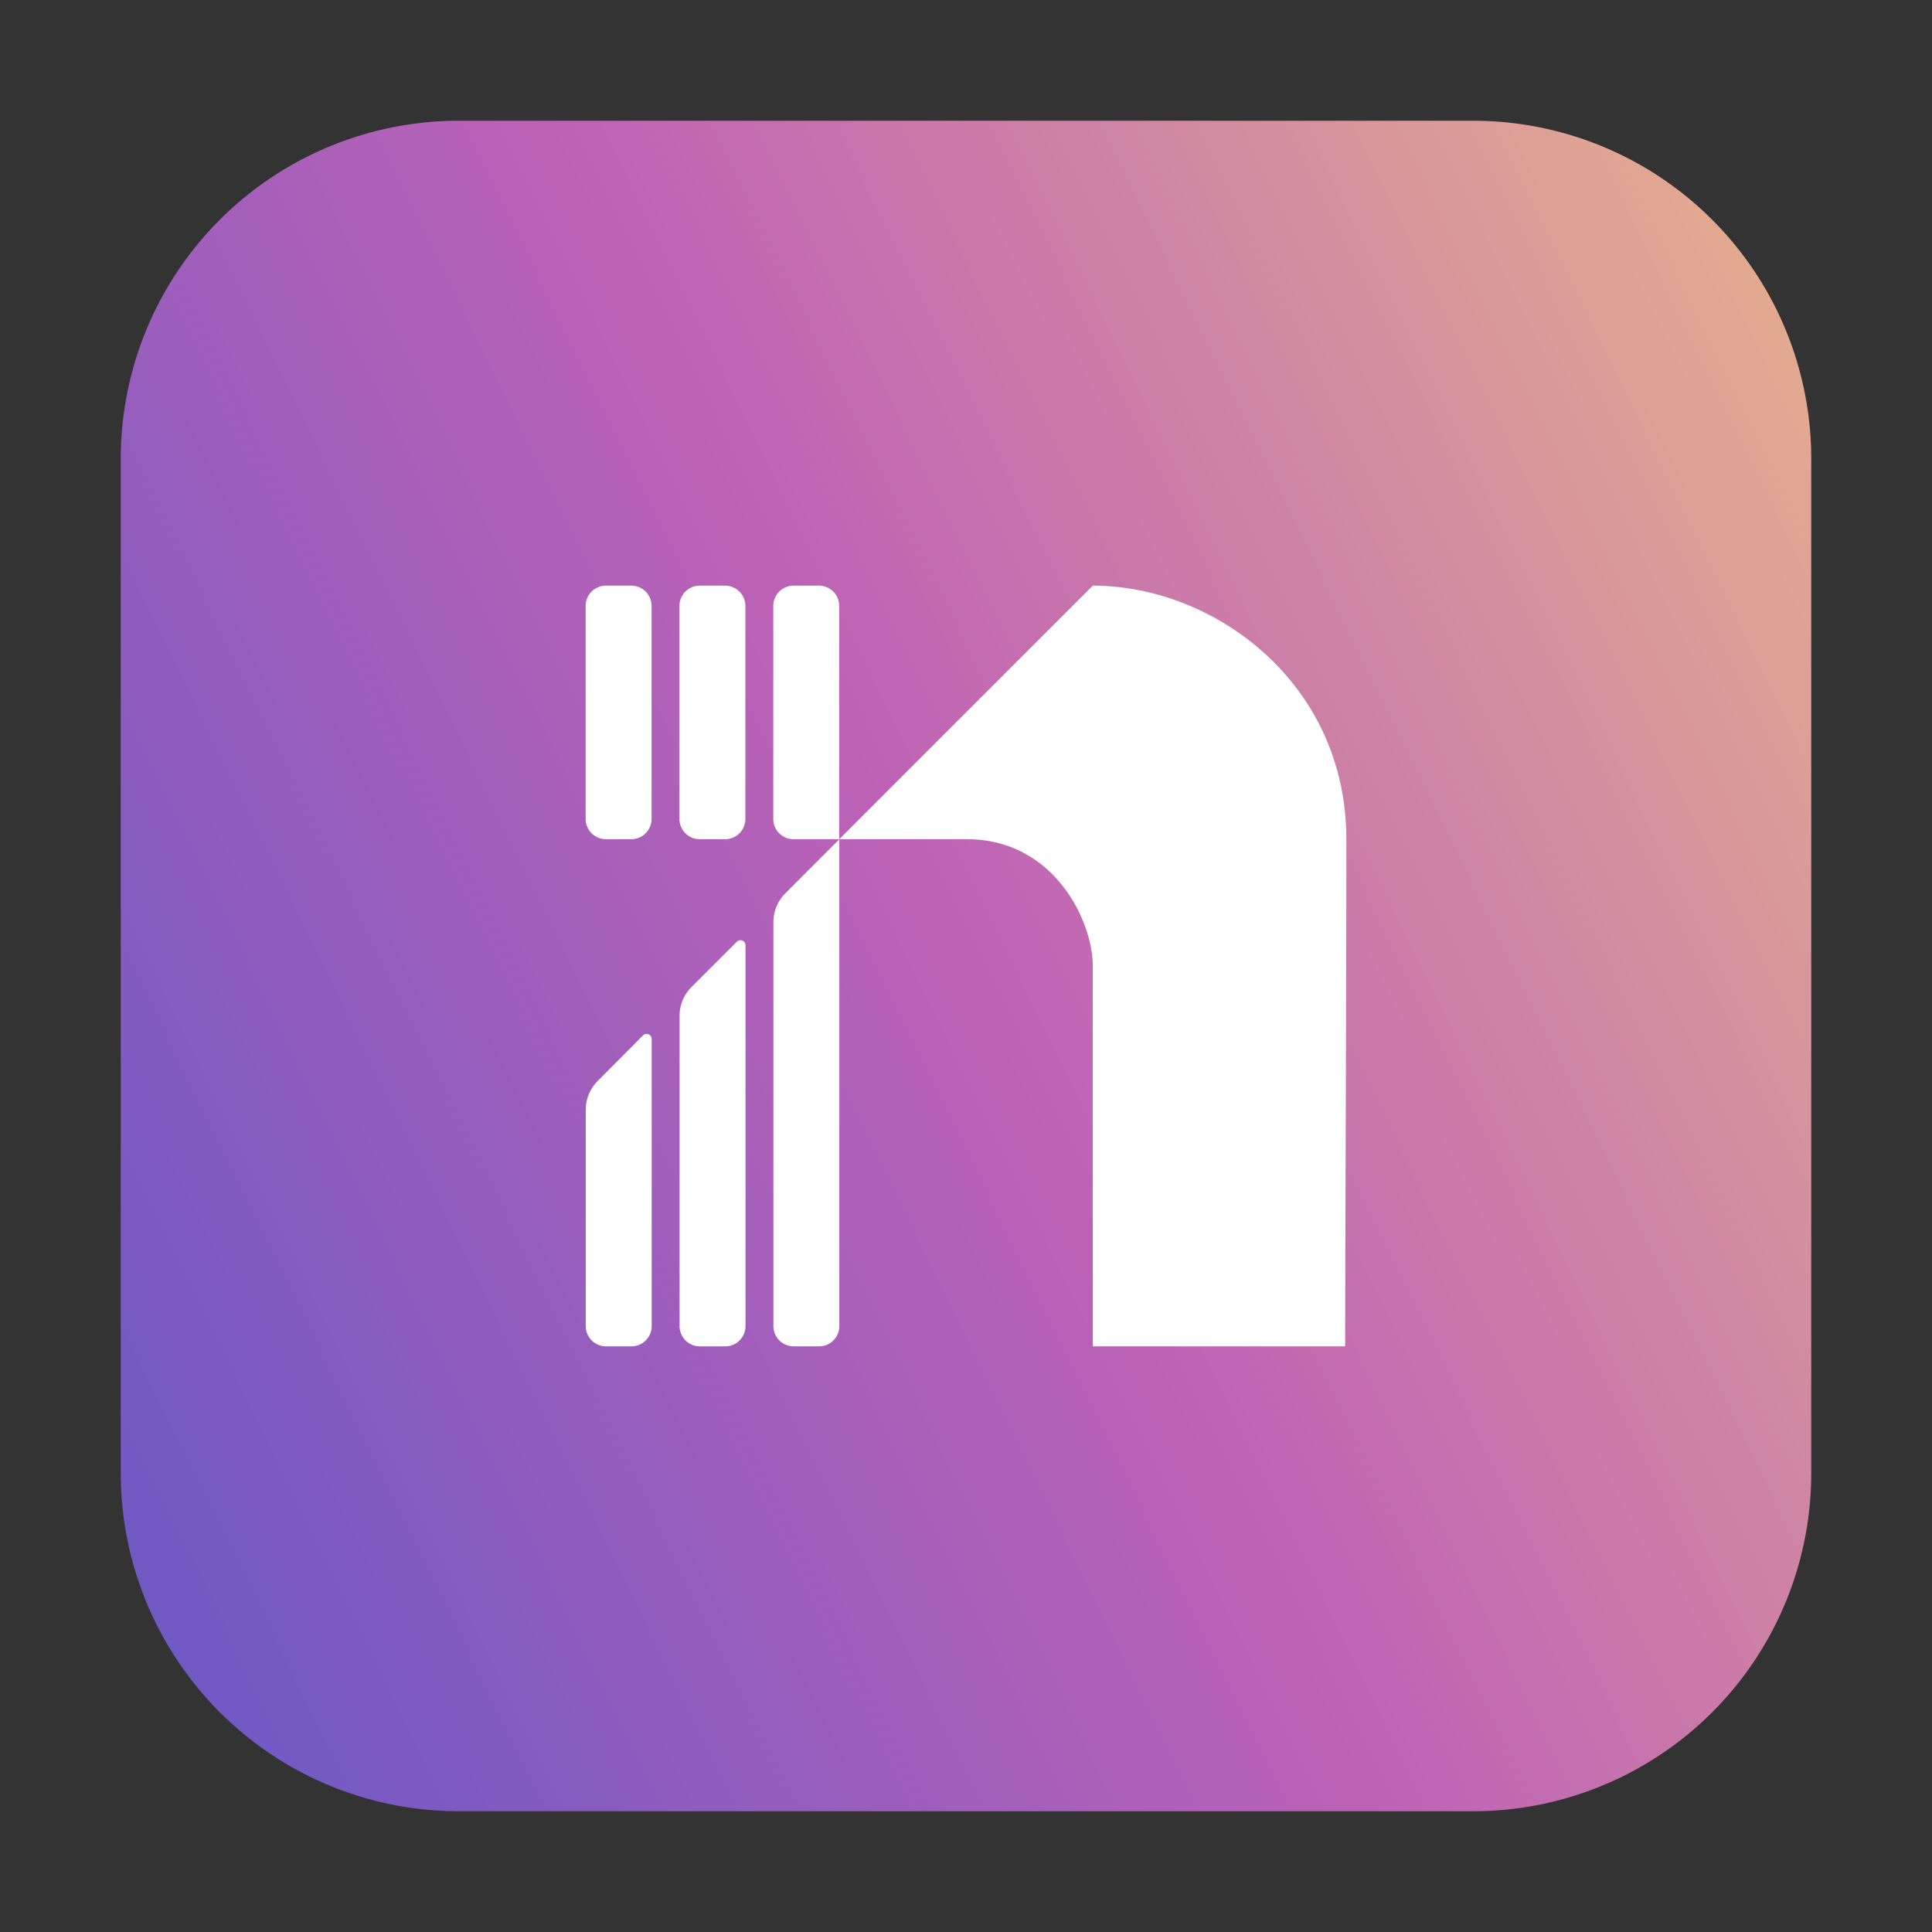 <?xml version="1.0" encoding="utf-8"?><!-- Uploaded to: SVG Repo, www.svgrepo.com, Generator: SVG Repo Mixer Tools -->
<svg width="800px" height="800px" viewBox="0 0 16 16" xmlns="http://www.w3.org/2000/svg" fill="none"><rect x="0" y="0" width="16" height="16" fill="#333333" stroke="none"/><path fill="url(#infracost-color-16__paint0_linear_2372_396)" d="M12.2 1H3.8A2.8 2.8 0 001 3.8v8.4A2.8 2.8 0 003.8 15h8.4a2.8 2.8 0 002.8-2.8V3.8A2.8 2.8 0 0012.2 1z"/><path fill="#ffffff" d="M9.05 4.85l-2.1 2.1h1.06c.714 0 1.04.672 1.04 1.05v3.15h2.09c0-.78.01-2.713.01-4.2 0-1.292-1.092-2.1-2.1-2.1z"/><path fill="#ffffff" fill-rule="evenodd" d="M4.85 5.018c0-.093.075-.168.168-.168h.21c.093 0 .168.075.168.168v1.764a.168.168 0 01-.168.168h-.21a.168.168 0 01-.168-.168V5.018zm.945-.168a.168.168 0 00-.168.168v1.764c0 .093.075.168.168.168h.21a.168.168 0 00.168-.168V5.018a.168.168 0 00-.168-.168h-.21zm.777 0a.168.168 0 00-.168.168v1.764c0 .093.075.168.168.168h.378V5.018a.168.168 0 00-.168-.168h-.21zM4.95 8.952a.336.336 0 00-.099.237v1.793c0 .093.075.168.168.168h.21a.168.168 0 00.168-.168V8.605a.042.042 0 00-.072-.03l-.375.377zm.678-.54c0-.089.035-.174.098-.237l.376-.376a.042.042 0 01.072.03v3.153a.168.168 0 01-.168.168h-.21a.168.168 0 01-.168-.168v-2.57zm.876-1.014a.336.336 0 00-.099.237v3.347c0 .093.075.168.168.168h.21a.168.168 0 00.168-.168V6.95l-.447.448z" clip-rule="evenodd"/><defs><linearGradient id="infracost-color-16__paint0_linear_2372_396" x1="15" x2="-1.821" y1="1" y2="9.242" gradientUnits="userSpaceOnUse"><stop stop-color="#E7B28C"/><stop offset=".497" stop-color="#BD62B6"/><stop offset="1" stop-color="#6658C5"/></linearGradient></defs></svg>